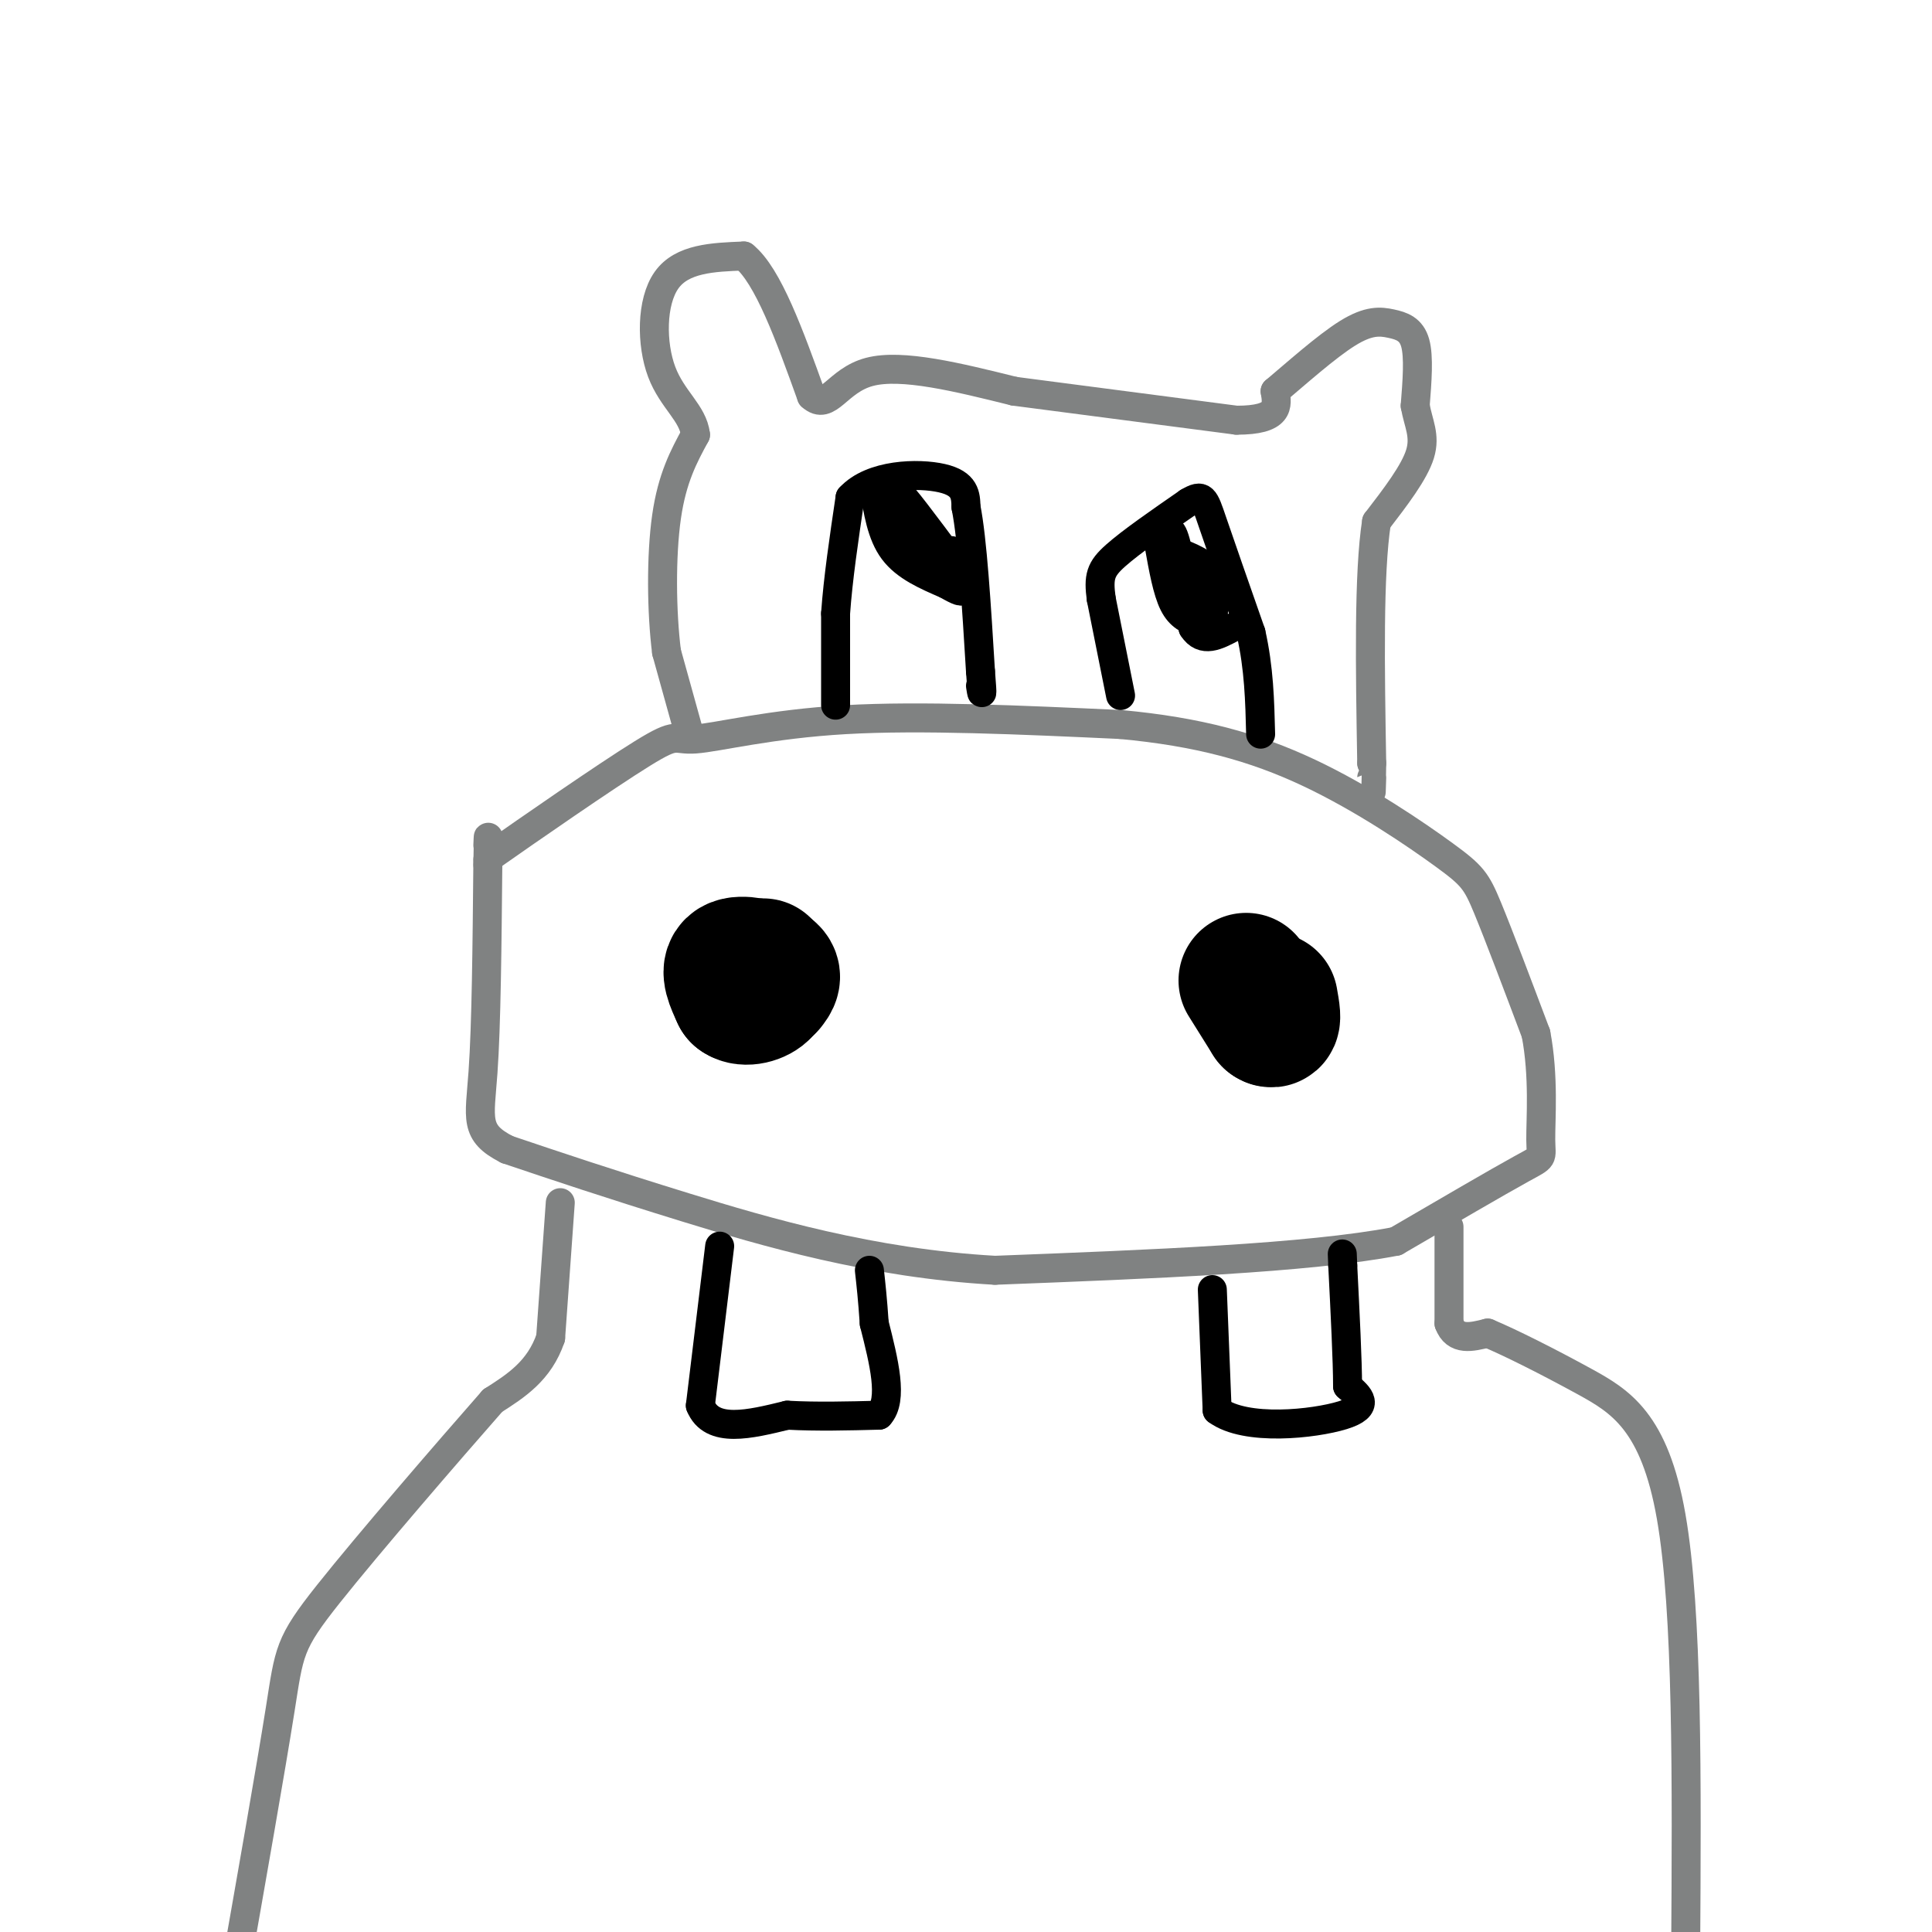 <svg viewBox='0 0 400 400' version='1.1' xmlns='http://www.w3.org/2000/svg' xmlns:xlink='http://www.w3.org/1999/xlink'><g fill='none' stroke='rgb(128,130,130)' stroke-width='6' stroke-linecap='round' stroke-linejoin='round'><path d='M101,178c0.000,0.000 1.000,-1.000 1,-1'/><path d='M102,177c6.821,-4.796 23.375,-16.285 31,-21c7.625,-4.715 6.322,-2.654 11,-3c4.678,-0.346 15.337,-3.099 31,-4c15.663,-0.901 36.332,0.049 57,1'/><path d='M232,150c16.065,1.482 27.729,4.686 39,10c11.271,5.314 22.150,12.738 28,17c5.850,4.262 6.671,5.360 9,11c2.329,5.640 6.164,15.820 10,26'/><path d='M318,214c1.702,8.821 0.958,17.875 1,22c0.042,4.125 0.869,3.321 -4,6c-4.869,2.679 -15.435,8.839 -26,15'/><path d='M289,257c-18.167,3.500 -50.583,4.750 -83,6'/><path d='M206,263c-25.489,-1.422 -47.711,-7.978 -64,-13c-16.289,-5.022 -26.644,-8.511 -37,-12'/><path d='M105,238c-6.911,-3.511 -5.689,-6.289 -5,-16c0.689,-9.711 0.844,-26.356 1,-43'/><path d='M101,179c0.167,-7.833 0.083,-5.917 0,-4'/><path d='M143,153c0.000,0.000 -5.000,-18.000 -5,-18'/><path d='M138,135c-1.044,-8.267 -1.156,-19.933 0,-28c1.156,-8.067 3.578,-12.533 6,-17'/><path d='M144,90c-0.524,-4.500 -4.833,-7.250 -7,-13c-2.167,-5.750 -2.190,-14.500 1,-19c3.190,-4.500 9.595,-4.750 16,-5'/><path d='M154,53c5.000,4.000 9.500,16.500 14,29'/><path d='M168,82c3.511,3.222 5.289,-3.222 12,-5c6.711,-1.778 18.356,1.111 30,4'/><path d='M210,81c12.667,1.667 29.333,3.833 46,6'/><path d='M256,87c9.000,0.000 8.500,-3.000 8,-6'/><path d='M264,81c4.169,-3.502 10.592,-9.258 15,-12c4.408,-2.742 6.802,-2.469 9,-2c2.198,0.469 4.199,1.134 5,4c0.801,2.866 0.400,7.933 0,13'/><path d='M293,84c0.622,3.622 2.178,6.178 1,10c-1.178,3.822 -5.089,8.911 -9,14'/><path d='M285,108c-1.667,10.667 -1.333,30.333 -1,50'/><path d='M284,158c-0.167,8.833 -0.083,5.917 0,3'/></g>
<g fill='none' stroke='rgb(0,0,0)' stroke-width='28' stroke-linecap='round' stroke-linejoin='round'><path d='M159,204c0.800,-1.022 1.600,-2.044 0,-3c-1.600,-0.956 -5.600,-1.844 -7,-1c-1.400,0.844 -0.200,3.422 1,6'/><path d='M153,206c1.267,0.933 3.933,0.267 5,-1c1.067,-1.267 0.533,-3.133 0,-5'/><path d='M258,203c0.000,0.000 5.000,8.000 5,8'/><path d='M263,211c0.833,0.667 0.417,-1.667 0,-4'/></g>
<g fill='none' stroke='rgb(0,0,0)' stroke-width='6' stroke-linecap='round' stroke-linejoin='round'><path d='M149,258c0.000,0.000 -4.000,33.000 -4,33'/><path d='M145,291c2.333,5.833 10.167,3.917 18,2'/><path d='M163,293c6.167,0.333 12.583,0.167 19,0'/><path d='M182,293c3.000,-3.167 1.000,-11.083 -1,-19'/><path d='M181,274c-0.333,-5.000 -0.667,-8.000 -1,-11'/><path d='M251,267c0.000,0.000 1.000,25.000 1,25'/><path d='M252,292c5.889,4.378 20.111,2.822 26,1c5.889,-1.822 3.444,-3.911 1,-6'/><path d='M279,287c0.000,-5.167 -0.500,-15.083 -1,-25'/><path d='M278,262c-0.167,-4.167 -0.083,-2.083 0,0'/><path d='M173,146c0.000,0.000 0.000,-19.000 0,-19'/><path d='M173,127c0.500,-7.167 1.750,-15.583 3,-24'/><path d='M176,103c4.467,-4.889 14.133,-5.111 19,-4c4.867,1.111 4.933,3.556 5,6'/><path d='M200,105c1.333,6.667 2.167,20.333 3,34'/><path d='M203,139c0.500,6.167 0.250,4.583 0,3'/><path d='M232,144c0.000,0.000 -4.000,-20.000 -4,-20'/><path d='M228,124c-0.622,-4.622 -0.178,-6.178 3,-9c3.178,-2.822 9.089,-6.911 15,-11'/><path d='M246,104c3.089,-1.844 3.311,-0.956 5,4c1.689,4.956 4.844,13.978 8,23'/><path d='M259,131c1.667,7.333 1.833,14.167 2,21'/><path d='M240,113c0.833,4.667 1.667,9.333 3,12c1.333,2.667 3.167,3.333 5,4'/><path d='M248,129c1.444,1.067 2.556,1.733 3,0c0.444,-1.733 0.222,-5.867 0,-10'/><path d='M251,119c-1.333,-2.500 -4.667,-3.750 -8,-5'/><path d='M243,114c-1.422,-2.289 -0.978,-5.511 0,-3c0.978,2.511 2.489,10.756 4,19'/><path d='M247,130c2.000,3.167 5.000,1.583 8,0'/><path d='M181,101c0.750,4.833 1.500,9.667 4,13c2.500,3.333 6.750,5.167 11,7'/><path d='M196,121c2.556,1.489 3.444,1.711 3,1c-0.444,-0.711 -2.222,-2.356 -4,-4'/><path d='M195,118c-2.167,-3.333 -5.583,-9.667 -9,-16'/><path d='M186,102c0.333,-0.333 5.667,6.833 11,14'/><path d='M197,116c1.833,2.000 0.917,0.000 0,-2'/><path d='M184,109c0.000,0.000 5.000,3.000 5,3'/></g>
<g fill='none' stroke='rgb(128,130,130)' stroke-width='6' stroke-linecap='round' stroke-linejoin='round'><path d='M116,249c0.000,0.000 -2.000,28.000 -2,28'/><path d='M114,277c-2.333,6.833 -7.167,9.917 -12,13'/><path d='M102,290c-9.071,10.321 -25.750,29.625 -34,40c-8.250,10.375 -8.071,11.821 -10,24c-1.929,12.179 -5.964,35.089 -10,58'/><path d='M300,254c0.000,0.000 0.000,20.000 0,20'/><path d='M300,274c1.333,3.667 4.667,2.833 8,2'/><path d='M308,276c4.726,1.976 12.542,5.917 20,10c7.458,4.083 14.560,8.310 18,28c3.440,19.690 3.220,54.845 3,90'/><path d='M349,404c0.500,15.333 0.250,8.667 0,2'/></g>
</svg>